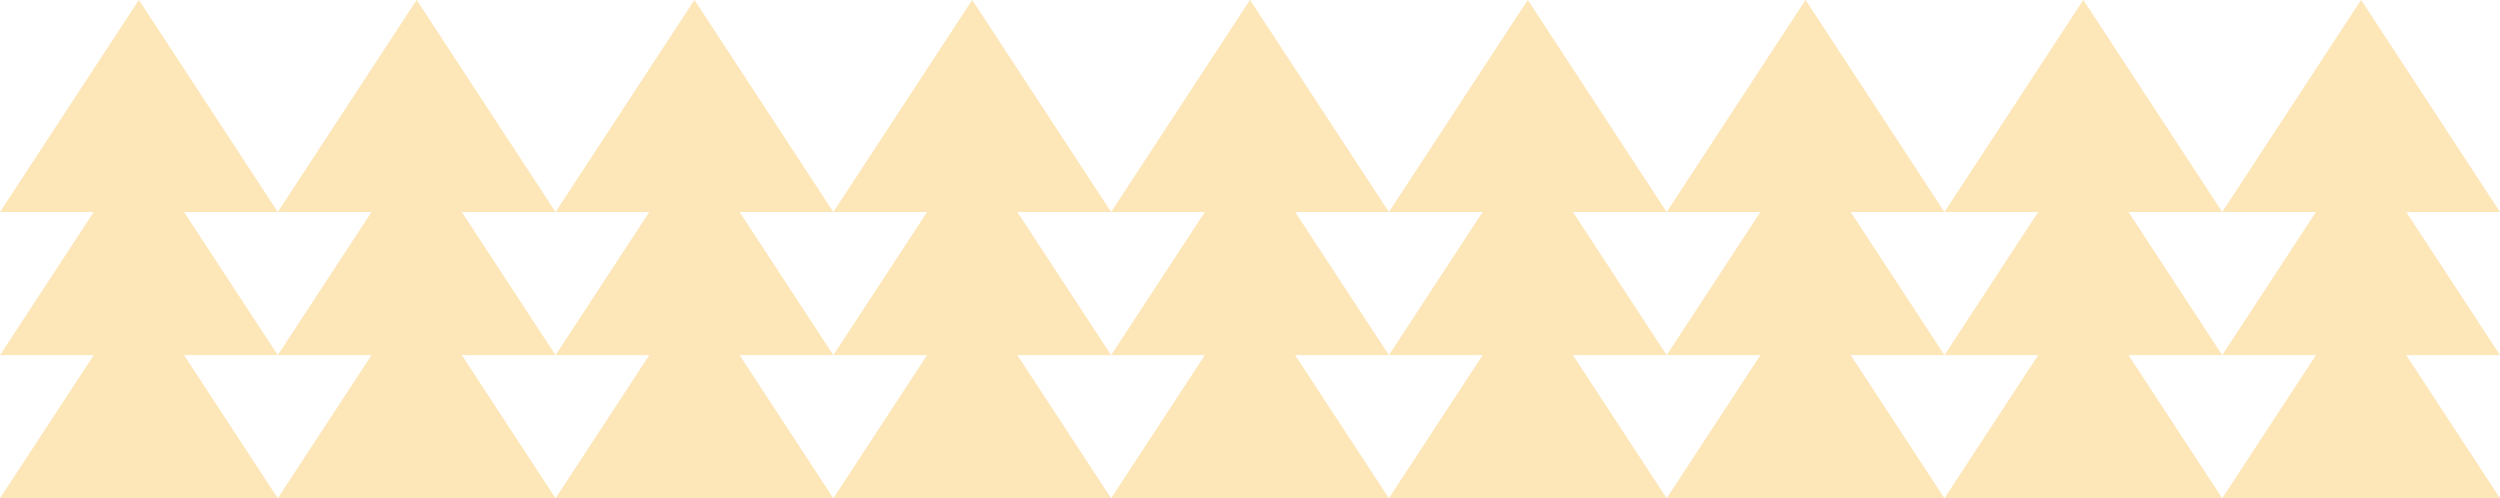 <svg width="1440" height="287" viewBox="0 0 1440 287" fill="none" xmlns="http://www.w3.org/2000/svg"><g clip-path="url(#clip0_796_3951)"><path d="M960 287.001L1040 164.828L1120 287.001L960 287.001Z" fill="#FDE6B8"/><path d="M960 204.56L1040 82.387L1120 204.56L960 204.56Z" fill="#FDE6B8"/><path d="M960 122.122L1040 -0.051L1120 122.122L960 122.122Z" fill="#FDE6B8"/><path d="M1120 287.001L1200 164.828L1280 287.001L1120 287.001Z" fill="#FDE6B8"/><path d="M1120 204.56L1200 82.387L1280 204.56L1120 204.56Z" fill="#FDE6B8"/><path d="M1120 122.122L1200 -0.051L1280 122.122L1120 122.122Z" fill="#FDE6B8"/><path d="M1280 287.001L1360 164.828L1440 287.001L1280 287.001Z" fill="#FDE6B8"/><path d="M1280 204.56L1360 82.387L1440 204.56L1280 204.56Z" fill="#FDE6B8"/><path d="M1280 122.122L1360 -0.051L1440 122.122L1280 122.122Z" fill="#FDE6B8"/><path d="M480 287.001L560 164.828L640 287.001L480 287.001Z" fill="#FDE6B8"/><path d="M480 204.56L560 82.387L640 204.56L480 204.56Z" fill="#FDE6B8"/><path d="M480 122.122L560 -0.051L640 122.122L480 122.122Z" fill="#FDE6B8"/><path d="M640 287.001L720 164.828L800 287.001L640 287.001Z" fill="#FDE6B8"/><path d="M640 204.56L720 82.387L800 204.56L640 204.56Z" fill="#FDE6B8"/><path d="M640 122.122L720 -0.051L800 122.122L640 122.122Z" fill="#FDE6B8"/><path d="M800 287.001L880 164.828L960 287.001L800 287.001Z" fill="#FDE6B8"/><path d="M800 204.56L880 82.387L960 204.56L800 204.56Z" fill="#FDE6B8"/><path d="M800 122.122L880 -0.051L960 122.122L800 122.122Z" fill="#FDE6B8"/><path d="M-2.13614e-05 287.001L80 164.828L160 287.001L-2.13614e-05 287.001Z" fill="#FDE6B8"/><path d="M-2.13614e-05 204.56L80 82.387L160 204.56L-2.13614e-05 204.56Z" fill="#FDE6B8"/><path d="M-2.13614e-05 122.122L80 -0.051L160 122.122L-2.13614e-05 122.122Z" fill="#FDE6B8"/><path d="M160 287.001L240 164.828L320 287.001L160 287.001Z" fill="#FDE6B8"/><path d="M160 204.56L240 82.387L320 204.56L160 204.56Z" fill="#FDE6B8"/><path d="M160 122.122L240 -0.051L320 122.122L160 122.122Z" fill="#FDE6B8"/><path d="M320 287.001L400 164.828L480 287.001L320 287.001Z" fill="#FDE6B8"/><path d="M320 204.56L400 82.387L480 204.56L320 204.56Z" fill="#FDE6B8"/><path d="M320 122.122L400 -0.051L480 122.122L320 122.122Z" fill="#FDE6B8"/></g><defs><clipPath id="clip0_796_3951"><rect width="1440" height="287" fill="white" transform="translate(1440 287) rotate(-180)"/></clipPath></defs></svg>